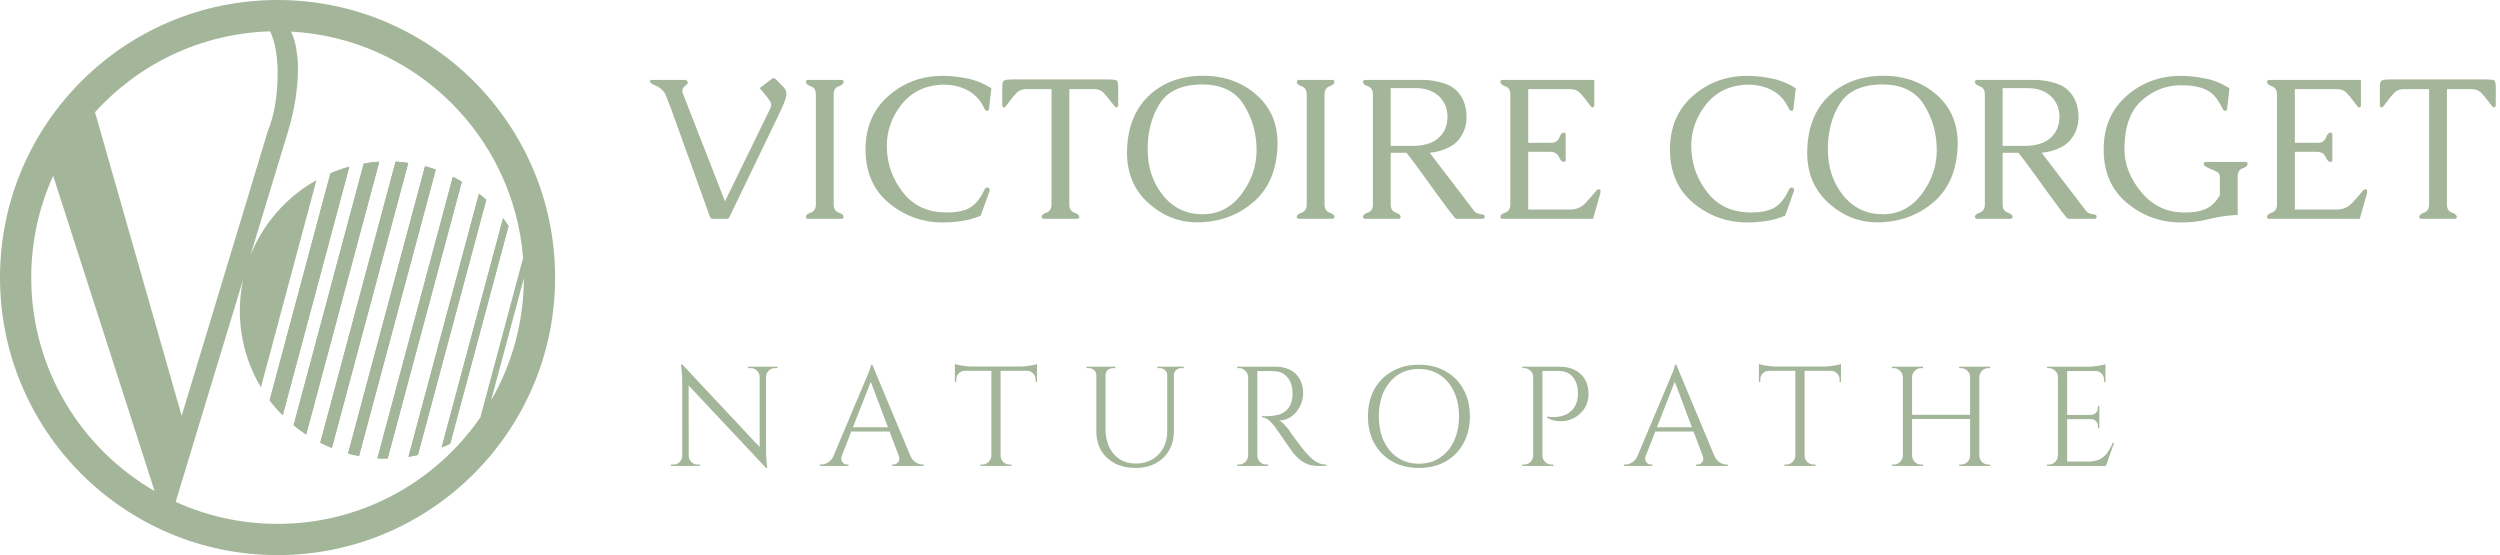 <svg xmlns="http://www.w3.org/2000/svg" width="617" height="137" viewBox="0 0 617 137" fill="none"><path d="M168.57 23.165L178.922 49.679L190.006 26.974C190.217 26.55 190.323 26.168 190.323 25.826C190.323 25.533 190.25 25.273 190.104 25.045C189.794 24.557 189.314 23.922 188.663 23.141L187.467 21.749L190.494 19.454C190.624 19.34 190.763 19.283 190.909 19.283C191.072 19.283 191.251 19.365 191.446 19.527L193.448 21.578C193.871 22.018 194.083 22.555 194.083 23.189C194.083 23.547 194.018 23.93 193.888 24.337C193.497 25.492 192.919 26.852 192.154 28.414L180.191 53.219C180.077 53.495 179.964 53.707 179.85 53.853C179.719 53.951 179.589 54 179.459 54H175.772C175.61 54 175.479 53.935 175.382 53.805C175.333 53.756 175.243 53.569 175.113 53.243C174.999 52.918 174.918 52.682 174.869 52.535L165.641 26.9C164.99 25.175 164.518 23.971 164.225 23.287C163.932 22.685 163.451 22.14 162.784 21.651C162.394 21.407 162.011 21.212 161.637 21.065C161.279 20.903 160.986 20.74 160.758 20.577C160.611 20.496 160.514 20.382 160.465 20.235C160.416 20.17 160.392 20.097 160.392 20.016C160.392 19.967 160.408 19.918 160.44 19.869C160.506 19.771 160.603 19.723 160.733 19.723H169.01C169.156 19.723 169.303 19.771 169.449 19.869C169.596 19.999 169.693 20.121 169.742 20.235C169.758 20.284 169.767 20.325 169.767 20.357C169.767 20.52 169.677 20.683 169.498 20.846C169.335 20.992 169.148 21.155 168.937 21.334C168.741 21.497 168.595 21.7 168.497 21.944C168.432 22.107 168.399 22.278 168.399 22.457C168.399 22.685 168.456 22.921 168.57 23.165ZM205.753 23.311V50.411C205.753 51.485 206.16 52.169 206.974 52.462C207.787 52.739 208.194 53.08 208.194 53.487C208.194 53.829 208.023 54 207.682 54H199.405C199.08 54 198.917 53.829 198.917 53.487C198.917 53.08 199.324 52.739 200.138 52.462C200.951 52.169 201.358 51.493 201.358 50.435V23.311C201.358 22.254 200.951 21.586 200.138 21.31C199.324 21.017 198.917 20.659 198.917 20.235C198.917 19.894 199.088 19.723 199.43 19.723H207.682C208.023 19.723 208.194 19.894 208.194 20.235C208.194 20.659 207.787 21.017 206.974 21.31C206.16 21.586 205.753 22.254 205.753 23.311ZM232.682 54.903C227.685 54.903 223.258 53.308 219.4 50.118C215.543 46.928 213.614 42.517 213.614 36.886C213.614 31.401 215.486 27.006 219.229 23.702C222.989 20.382 227.473 18.722 232.682 18.722C234.553 18.722 236.539 18.933 238.639 19.356C240.755 19.763 242.765 20.577 244.669 21.798L244.083 26.925C244.018 27.218 243.855 27.364 243.595 27.364H243.521C243.326 27.348 243.115 27.12 242.887 26.681C241.943 24.646 240.527 23.149 238.639 22.189C236.881 21.326 235.009 20.895 233.023 20.895H232.511C228.116 21.09 224.682 22.848 222.208 26.168C219.978 29.146 218.863 32.442 218.863 36.056C218.863 36.463 218.88 36.87 218.912 37.276C219.14 41.02 220.458 44.43 222.867 47.506C225.276 50.582 228.548 52.218 232.682 52.413C233.072 52.429 233.447 52.438 233.805 52.438C235.888 52.438 237.605 52.12 238.956 51.485C240.519 50.737 241.829 49.231 242.887 46.969C243.098 46.513 243.359 46.285 243.668 46.285C243.733 46.285 243.798 46.293 243.863 46.31C244.124 46.407 244.254 46.594 244.254 46.871C244.254 47.001 244.221 47.148 244.156 47.31L242.032 53.243C240.47 53.894 238.883 54.334 237.271 54.562C235.66 54.789 234.13 54.903 232.682 54.903ZM275.968 25.997C275.968 26.339 275.797 26.51 275.455 26.51C275.309 26.51 274.999 26.184 274.527 25.533C273.697 24.41 272.981 23.539 272.379 22.921C271.793 22.302 271.012 21.993 270.035 21.993H263.907V50.435C263.907 51.493 264.314 52.169 265.128 52.462C265.942 52.755 266.349 53.105 266.349 53.512C266.349 53.837 266.186 54 265.86 54H257.584C257.242 54 257.071 53.837 257.071 53.512C257.071 53.105 257.478 52.755 258.292 52.462C259.106 52.169 259.513 51.493 259.513 50.435V21.993H253.287C252.311 21.993 251.513 22.302 250.895 22.921C250.292 23.539 249.584 24.41 248.771 25.533C248.315 26.184 248.014 26.51 247.867 26.51C247.525 26.51 247.354 26.339 247.354 25.997V21.48C247.354 20.602 247.501 20.073 247.794 19.894C248.103 19.698 248.884 19.601 250.138 19.601H273.185C274.535 19.601 275.333 19.682 275.577 19.845C275.838 20.008 275.968 20.553 275.968 21.48V25.997ZM296.695 20.846C291.699 20.862 288.207 22.441 286.222 25.582C284.236 28.707 283.243 32.467 283.243 36.861C283.243 41.272 284.488 45.04 286.979 48.165C289.469 51.274 292.708 52.844 296.695 52.877H296.817C300.707 52.877 303.906 51.217 306.412 47.897C308.886 44.609 310.123 40.979 310.123 37.008V36.861C310.09 32.809 309.033 29.13 306.949 25.826C304.866 22.506 301.448 20.846 296.695 20.846ZM296.695 18.697H296.939C302.197 18.697 306.632 20.309 310.245 23.531C313.614 26.542 315.299 30.514 315.299 35.445C315.299 35.885 315.283 36.332 315.25 36.788C314.908 42.387 312.963 46.733 309.415 49.825C305.883 52.901 301.627 54.578 296.646 54.855C296.272 54.871 295.898 54.879 295.523 54.879C290.999 54.879 286.995 53.316 283.512 50.191C279.931 47.001 278.141 42.827 278.141 37.667C278.141 37.374 278.149 37.081 278.165 36.788C278.36 31.238 280.151 26.852 283.536 23.629C286.938 20.406 291.324 18.762 296.695 18.697ZM326.896 23.311V50.411C326.896 51.485 327.302 52.169 328.116 52.462C328.93 52.739 329.337 53.08 329.337 53.487C329.337 53.829 329.166 54 328.824 54H320.548C320.222 54 320.06 53.829 320.06 53.487C320.06 53.08 320.466 52.739 321.28 52.462C322.094 52.169 322.501 51.493 322.501 50.435V23.311C322.501 22.254 322.094 21.586 321.28 21.31C320.466 21.017 320.06 20.659 320.06 20.235C320.06 19.894 320.23 19.723 320.572 19.723H328.824C329.166 19.723 329.337 19.894 329.337 20.235C329.337 20.659 328.93 21.017 328.116 21.31C327.302 21.586 326.896 22.254 326.896 23.311ZM363.956 52.242C364.412 52.617 365.006 52.836 365.738 52.901C366.194 52.95 366.422 53.121 366.422 53.414V53.487C366.373 53.829 366.202 54 365.909 54H359.391C359.244 54 358.691 53.365 357.73 52.096C356.77 50.826 355.655 49.312 354.386 47.555C353.116 45.797 351.814 43.998 350.479 42.159C349.145 40.32 348.03 38.839 347.135 37.716H343.229V50.435C343.229 51.493 343.635 52.169 344.449 52.462C345.263 52.739 345.67 53.08 345.67 53.487C345.67 53.829 345.507 54 345.182 54H336.905C336.563 54 336.393 53.829 336.393 53.487C336.393 53.08 336.799 52.739 337.613 52.462C338.427 52.169 338.834 51.493 338.834 50.435V23.311C338.834 22.27 338.427 21.602 337.613 21.31C336.799 21.017 336.393 20.659 336.393 20.235C336.393 19.894 336.563 19.723 336.905 19.723H351.31C352.986 19.723 354.736 20.024 356.559 20.626C358.382 21.212 359.789 22.359 360.782 24.068C361.563 25.452 361.954 27.112 361.954 29.049C361.922 30.888 361.393 32.54 360.367 34.005C359.553 35.16 358.422 36.047 356.974 36.666C355.525 37.268 354.15 37.61 352.848 37.691L363.956 52.242ZM343.229 21.749V36.007H348.893C350.016 36.007 351.155 35.844 352.311 35.519C353.466 35.193 354.459 34.615 355.289 33.785C356.591 32.532 357.242 30.872 357.242 28.805C357.242 26.819 356.567 25.159 355.216 23.824C353.767 22.441 351.822 21.749 349.381 21.749H343.229ZM377.164 51.705H387.589C389.103 51.705 390.38 51.127 391.422 49.972C392.48 48.8 393.277 47.888 393.814 47.237C394.107 46.879 394.335 46.7 394.498 46.7C394.84 46.7 395.011 46.871 395.011 47.213C395.011 47.425 394.994 47.595 394.962 47.726L393.18 54H370.743C370.45 54 370.304 53.829 370.304 53.487C370.304 53.08 370.711 52.739 371.524 52.462C372.338 52.169 372.745 51.493 372.745 50.435V23.311C372.745 22.254 372.338 21.586 371.524 21.31C370.711 21.017 370.304 20.659 370.304 20.235C370.304 19.894 370.475 19.723 370.816 19.723H393.473V25.997C393.473 26.339 393.302 26.51 392.96 26.51C392.797 26.51 392.496 26.184 392.057 25.533C391.243 24.41 390.535 23.539 389.933 22.921C389.347 22.302 388.565 21.993 387.589 21.993H377.164V35.25H382.755C383.797 35.25 384.48 34.835 384.806 34.005C385.131 33.158 385.506 32.735 385.929 32.735C386.254 32.735 386.417 32.906 386.417 33.248V39.449C386.417 39.791 386.254 39.962 385.929 39.962C385.506 39.962 385.107 39.547 384.732 38.717C384.358 37.887 383.65 37.472 382.608 37.472H377.164V51.705ZM431.217 54.903C426.22 54.903 421.793 53.308 417.936 50.118C414.078 46.928 412.149 42.517 412.149 36.886C412.149 31.401 414.021 27.006 417.765 23.702C421.524 20.382 426.008 18.722 431.217 18.722C433.089 18.722 435.074 18.933 437.174 19.356C439.29 19.763 441.3 20.577 443.204 21.798L442.618 26.925C442.553 27.218 442.39 27.364 442.13 27.364H442.057C441.861 27.348 441.65 27.12 441.422 26.681C440.478 24.646 439.062 23.149 437.174 22.189C435.416 21.326 433.544 20.895 431.559 20.895H431.046C426.651 21.09 423.217 22.848 420.743 26.168C418.513 29.146 417.398 32.442 417.398 36.056C417.398 36.463 417.415 36.87 417.447 37.276C417.675 41.02 418.993 44.43 421.402 47.506C423.811 50.582 427.083 52.218 431.217 52.413C431.607 52.429 431.982 52.438 432.34 52.438C434.423 52.438 436.14 52.12 437.491 51.485C439.054 50.737 440.364 49.231 441.422 46.969C441.633 46.513 441.894 46.285 442.203 46.285C442.268 46.285 442.333 46.293 442.398 46.31C442.659 46.407 442.789 46.594 442.789 46.871C442.789 47.001 442.757 47.148 442.691 47.31L440.567 53.243C439.005 53.894 437.418 54.334 435.807 54.562C434.195 54.789 432.665 54.903 431.217 54.903ZM464.566 20.846C459.57 20.862 456.078 22.441 454.093 25.582C452.107 28.707 451.114 32.467 451.114 36.861C451.114 41.272 452.359 45.04 454.85 48.165C457.34 51.274 460.579 52.844 464.566 52.877H464.688C468.578 52.877 471.777 51.217 474.283 47.897C476.757 44.609 477.994 40.979 477.994 37.008V36.861C477.962 32.809 476.904 29.13 474.82 25.826C472.737 22.506 469.319 20.846 464.566 20.846ZM464.566 18.697H464.811C470.068 18.697 474.503 20.309 478.116 23.531C481.485 26.542 483.17 30.514 483.17 35.445C483.17 35.885 483.154 36.332 483.121 36.788C482.779 42.387 480.834 46.733 477.286 49.825C473.754 52.901 469.498 54.578 464.518 54.855C464.143 54.871 463.769 54.879 463.395 54.879C458.87 54.879 454.866 53.316 451.383 50.191C447.802 47.001 446.012 42.827 446.012 37.667C446.012 37.374 446.02 37.081 446.036 36.788C446.231 31.238 448.022 26.852 451.407 23.629C454.809 20.406 459.195 18.762 464.566 18.697ZM514.981 52.242C515.437 52.617 516.031 52.836 516.764 52.901C517.219 52.95 517.447 53.121 517.447 53.414V53.487C517.398 53.829 517.228 54 516.935 54H510.416C510.27 54 509.716 53.365 508.756 52.096C507.796 50.826 506.681 49.312 505.411 47.555C504.142 45.797 502.84 43.998 501.505 42.159C500.17 40.32 499.055 38.839 498.16 37.716H494.254V50.435C494.254 51.493 494.661 52.169 495.475 52.462C496.288 52.739 496.695 53.08 496.695 53.487C496.695 53.829 496.533 54 496.207 54H487.931C487.589 54 487.418 53.829 487.418 53.487C487.418 53.08 487.825 52.739 488.639 52.462C489.452 52.169 489.859 51.493 489.859 50.435V23.311C489.859 22.27 489.452 21.602 488.639 21.31C487.825 21.017 487.418 20.659 487.418 20.235C487.418 19.894 487.589 19.723 487.931 19.723H502.335C504.011 19.723 505.761 20.024 507.584 20.626C509.407 21.212 510.815 22.359 511.808 24.068C512.589 25.452 512.979 27.112 512.979 29.049C512.947 30.888 512.418 32.54 511.393 34.005C510.579 35.16 509.448 36.047 507.999 36.666C506.55 37.268 505.175 37.61 503.873 37.691L514.981 52.242ZM494.254 21.749V36.007H499.918C501.041 36.007 502.18 35.844 503.336 35.519C504.492 35.193 505.484 34.615 506.314 33.785C507.617 32.532 508.268 30.872 508.268 28.805C508.268 26.819 507.592 25.159 506.241 23.824C504.793 22.441 502.848 21.749 500.406 21.749H494.254ZM538.248 54.903C533.251 54.903 528.824 53.308 524.967 50.118C521.109 46.928 519.181 42.517 519.181 36.886C519.181 31.401 521.052 27.006 524.796 23.702C528.556 20.382 533.04 18.722 538.248 18.722C540.12 18.722 542.105 18.933 544.205 19.356C546.321 19.763 548.331 20.577 550.235 21.798L549.649 26.925C549.584 27.218 549.422 27.364 549.161 27.364H549.088C548.893 27.348 548.681 27.12 548.453 26.681C547.395 24.418 546.077 22.913 544.498 22.164C542.936 21.415 540.852 21.041 538.248 21.041C534.618 21.041 531.388 22.302 528.556 24.825C525.724 27.348 524.308 31.368 524.308 36.886C524.308 40.434 525.626 43.86 528.263 47.164C530.916 50.468 534.244 52.218 538.248 52.413C538.639 52.429 539.013 52.438 539.371 52.438C541.227 52.438 542.789 52.193 544.059 51.705C545.572 51.119 546.842 49.931 547.867 48.141V43.551C547.835 43.046 547.574 42.656 547.086 42.379C546.646 42.151 546.004 41.866 545.157 41.524C544.311 41.166 543.888 40.816 543.888 40.475C543.888 40.133 544.059 39.962 544.4 39.962H554.19C554.532 39.962 554.703 40.133 554.703 40.475C554.703 40.898 554.296 41.256 553.482 41.549C552.669 41.842 552.262 42.509 552.262 43.551V53.048C549.755 53.162 547.338 53.512 545.011 54.098C543.839 54.407 542.683 54.618 541.544 54.732C540.405 54.846 539.306 54.903 538.248 54.903ZM566.373 51.705H576.798C578.312 51.705 579.589 51.127 580.631 49.972C581.689 48.8 582.486 47.888 583.023 47.237C583.316 46.879 583.544 46.7 583.707 46.7C584.049 46.7 584.22 46.871 584.22 47.213C584.22 47.425 584.203 47.595 584.171 47.726L582.389 54H559.952C559.659 54 559.513 53.829 559.513 53.487C559.513 53.08 559.92 52.739 560.733 52.462C561.547 52.169 561.954 51.493 561.954 50.435V23.311C561.954 22.254 561.547 21.586 560.733 21.31C559.92 21.017 559.513 20.659 559.513 20.235C559.513 19.894 559.684 19.723 560.025 19.723H582.682V25.997C582.682 26.339 582.511 26.51 582.169 26.51C582.006 26.51 581.705 26.184 581.266 25.533C580.452 24.41 579.744 23.539 579.142 22.921C578.556 22.302 577.774 21.993 576.798 21.993H566.373V35.25H571.964C573.006 35.25 573.689 34.835 574.015 34.005C574.34 33.158 574.715 32.735 575.138 32.735C575.463 32.735 575.626 32.906 575.626 33.248V39.449C575.626 39.791 575.463 39.962 575.138 39.962C574.715 39.962 574.316 39.547 573.941 38.717C573.567 37.887 572.859 37.472 571.817 37.472H566.373V51.705ZM615.958 25.997C615.958 26.339 615.787 26.51 615.445 26.51C615.299 26.51 614.99 26.184 614.518 25.533C613.688 24.41 612.971 23.539 612.369 22.921C611.783 22.302 611.002 21.993 610.025 21.993H603.897V50.435C603.897 51.493 604.304 52.169 605.118 52.462C605.932 52.755 606.339 53.105 606.339 53.512C606.339 53.837 606.176 54 605.851 54H597.574C597.232 54 597.062 53.837 597.062 53.512C597.062 53.105 597.468 52.755 598.282 52.462C599.096 52.169 599.503 51.493 599.503 50.435V21.993H593.277C592.301 21.993 591.503 22.302 590.885 22.921C590.283 23.539 589.575 24.41 588.761 25.533C588.305 26.184 588.004 26.51 587.857 26.51C587.516 26.51 587.345 26.339 587.345 25.997V21.48C587.345 20.602 587.491 20.073 587.784 19.894C588.093 19.698 588.875 19.601 590.128 19.601H613.175C614.526 19.601 615.323 19.682 615.567 19.845C615.828 20.008 615.958 20.553 615.958 21.48V25.997Z" fill="#A4B69A"></path><path d="M168.41 89.975L188.745 111.675L189.06 115.49L168.725 93.825L168.41 89.975ZM168.48 112.515V115H165.575V114.65C165.575 114.65 165.68 114.65 165.89 114.65C166.1 114.65 166.217 114.65 166.24 114.65C166.823 114.65 167.325 114.44 167.745 114.02C168.165 113.6 168.375 113.098 168.375 112.515H168.48ZM169.985 112.515C169.985 113.098 170.195 113.6 170.615 114.02C171.035 114.44 171.537 114.65 172.12 114.65C172.143 114.65 172.26 114.65 172.47 114.65C172.68 114.65 172.785 114.65 172.785 114.65V115H169.88V112.515H169.985ZM168.41 89.975L169.95 91.935L169.985 115H168.375V94.35C168.375 93.16 168.317 92.133 168.2 91.27C168.107 90.407 168.06 89.975 168.06 89.975H168.41ZM189.06 90.5V111.01C189.06 111.757 189.083 112.48 189.13 113.18C189.177 113.857 189.223 114.417 189.27 114.86C189.34 115.28 189.375 115.49 189.375 115.49H189.06L187.485 113.635V90.5H189.06ZM191.86 90.5V90.85C191.86 90.85 191.755 90.85 191.545 90.85C191.335 90.85 191.23 90.85 191.23 90.85C190.647 90.85 190.145 91.06 189.725 91.48C189.305 91.877 189.083 92.378 189.06 92.985H188.955V90.5H191.86ZM184.65 90.5H187.555V92.985H187.485C187.462 92.378 187.24 91.877 186.82 91.48C186.423 91.06 185.922 90.85 185.315 90.85C185.315 90.85 185.21 90.85 185 90.85C184.79 90.85 184.673 90.85 184.65 90.85V90.5ZM215.281 90.01L225.641 114.79H222.666L214.581 93.335L215.281 90.01ZM207.756 112.445C207.593 112.912 207.569 113.308 207.686 113.635C207.803 113.962 207.989 114.218 208.246 114.405C208.526 114.568 208.806 114.65 209.086 114.65H209.401V115H202.366V114.65C202.366 114.65 202.424 114.65 202.541 114.65C202.634 114.65 202.681 114.65 202.681 114.65C203.218 114.65 203.766 114.487 204.326 114.16C204.909 113.81 205.388 113.238 205.761 112.445H207.756ZM215.281 90.01L215.596 92.46L206.811 114.895H204.711L213.671 93.615C213.671 93.615 213.729 93.475 213.846 93.195C213.986 92.892 214.138 92.53 214.301 92.11C214.488 91.69 214.639 91.282 214.756 90.885C214.896 90.488 214.966 90.197 214.966 90.01H215.281ZM220.216 105.445V106.495H209.261V105.445H220.216ZM221.791 112.445H224.661C225.011 113.238 225.478 113.81 226.061 114.16C226.644 114.487 227.204 114.65 227.741 114.65C227.741 114.65 227.788 114.65 227.881 114.65C227.974 114.65 228.021 114.65 228.021 114.65V115H220.146V114.65H220.461C220.904 114.65 221.301 114.463 221.651 114.09C222.001 113.693 222.048 113.145 221.791 112.445ZM246.942 90.605V115H244.667V90.605H246.942ZM255.937 90.465V91.515H235.672V90.465H255.937ZM255.937 91.41V94.245L255.587 94.21V93.615C255.587 93.032 255.377 92.542 254.957 92.145C254.56 91.748 254.082 91.538 253.522 91.515V91.41H255.937ZM255.937 89.835V90.85L251.667 90.465C252.18 90.465 252.717 90.43 253.277 90.36C253.86 90.29 254.397 90.208 254.887 90.115C255.377 90.022 255.727 89.928 255.937 89.835ZM244.772 112.445V115H241.972V114.65C241.972 114.65 242.042 114.65 242.182 114.65C242.345 114.65 242.427 114.65 242.427 114.65C243.034 114.65 243.547 114.44 243.967 114.02C244.41 113.577 244.644 113.052 244.667 112.445H244.772ZM246.837 112.445H246.942C246.965 113.052 247.187 113.577 247.607 114.02C248.05 114.44 248.575 114.65 249.182 114.65C249.182 114.65 249.252 114.65 249.392 114.65C249.555 114.65 249.637 114.65 249.637 114.65V115H246.837V112.445ZM238.087 91.41V91.515C237.504 91.538 237.014 91.748 236.617 92.145C236.22 92.542 236.022 93.032 236.022 93.615V94.21L235.672 94.245V91.41H238.087ZM235.672 89.835C235.905 89.928 236.255 90.022 236.722 90.115C237.212 90.208 237.749 90.29 238.332 90.36C238.915 90.43 239.452 90.465 239.942 90.465L235.672 90.85V89.835ZM272.848 90.5V105.9C272.848 107.58 273.151 109.062 273.758 110.345C274.388 111.628 275.263 112.632 276.383 113.355C277.503 114.055 278.798 114.405 280.268 114.405C281.831 114.405 283.196 114.067 284.363 113.39C285.529 112.713 286.439 111.78 287.093 110.59C287.746 109.377 288.073 107.965 288.073 106.355V90.5H289.718V106.355C289.718 108.175 289.321 109.773 288.528 111.15C287.758 112.503 286.661 113.565 285.238 114.335C283.814 115.105 282.158 115.49 280.268 115.49C278.331 115.49 276.628 115.117 275.158 114.37C273.711 113.6 272.579 112.538 271.763 111.185C270.969 109.808 270.573 108.21 270.573 106.39V90.5H272.848ZM270.678 90.5V92.6H270.573C270.573 92.087 270.386 91.667 270.013 91.34C269.663 91.013 269.231 90.85 268.718 90.85C268.718 90.85 268.624 90.85 268.438 90.85C268.251 90.85 268.158 90.85 268.158 90.85V90.5H270.678ZM275.263 90.5V90.85C275.263 90.85 275.169 90.85 274.983 90.85C274.796 90.85 274.703 90.85 274.703 90.85C274.189 90.85 273.746 91.013 273.373 91.34C273.023 91.667 272.848 92.087 272.848 92.6H272.778V90.5H275.263ZM288.178 90.5V92.6H288.073C288.073 92.087 287.886 91.667 287.513 91.34C287.163 91.013 286.731 90.85 286.218 90.85C286.218 90.85 286.124 90.85 285.938 90.85C285.751 90.85 285.658 90.85 285.658 90.85V90.5H288.178ZM292.133 90.5V90.85C292.133 90.85 292.039 90.85 291.853 90.85C291.666 90.85 291.573 90.85 291.573 90.85C291.059 90.85 290.616 91.013 290.243 91.34C289.893 91.667 289.718 92.087 289.718 92.6H289.648V90.5H292.133ZM309.859 90.5H314.794C315.844 90.5 316.789 90.652 317.629 90.955C318.492 91.258 319.216 91.702 319.799 92.285C320.382 92.845 320.826 93.533 321.129 94.35C321.456 95.143 321.619 96.053 321.619 97.08C321.619 98.2 321.351 99.273 320.814 100.3C320.301 101.327 319.589 102.167 318.679 102.82C317.792 103.45 316.789 103.765 315.669 103.765C316.066 103.928 316.497 104.267 316.964 104.78C317.431 105.27 317.839 105.748 318.189 106.215C318.189 106.215 318.341 106.448 318.644 106.915C318.971 107.358 319.367 107.907 319.834 108.56C320.324 109.213 320.814 109.855 321.304 110.485C321.794 111.115 322.214 111.617 322.564 111.99C323.031 112.503 323.497 112.958 323.964 113.355C324.431 113.752 324.932 114.067 325.469 114.3C326.029 114.533 326.647 114.65 327.324 114.65V115H325.399C324.326 115 323.392 114.837 322.599 114.51C321.829 114.183 321.176 113.787 320.639 113.32C320.102 112.83 319.647 112.363 319.274 111.92C319.204 111.827 319.006 111.558 318.679 111.115C318.376 110.672 318.002 110.147 317.559 109.54C317.139 108.91 316.719 108.292 316.299 107.685C315.879 107.078 315.517 106.565 315.214 106.145C314.911 105.702 314.736 105.445 314.689 105.375C314.246 104.792 313.756 104.255 313.219 103.765C312.682 103.275 312.099 103.03 311.469 103.03V102.68C311.469 102.68 311.644 102.692 311.994 102.715C312.367 102.715 312.811 102.703 313.324 102.68C313.931 102.657 314.596 102.563 315.319 102.4C316.042 102.237 316.719 101.898 317.349 101.385C317.979 100.872 318.457 100.09 318.784 99.04C318.854 98.783 318.912 98.468 318.959 98.095C319.006 97.698 319.017 97.313 318.994 96.94C318.971 95.353 318.562 94.093 317.769 93.16C316.999 92.203 315.961 91.69 314.654 91.62C314.001 91.573 313.324 91.562 312.624 91.585C311.947 91.585 311.376 91.585 310.909 91.585C310.442 91.585 310.209 91.585 310.209 91.585C310.209 91.562 310.174 91.468 310.104 91.305C310.057 91.118 309.999 90.943 309.929 90.78C309.882 90.593 309.859 90.5 309.859 90.5ZM310.314 90.5V115H308.039V90.5H310.314ZM308.144 112.445V115H305.344V114.65C305.344 114.65 305.414 114.65 305.554 114.65C305.717 114.65 305.799 114.65 305.799 114.65C306.406 114.65 306.919 114.44 307.339 114.02C307.782 113.577 308.016 113.052 308.039 112.445H308.144ZM308.144 93.055H308.039C308.016 92.448 307.782 91.935 307.339 91.515C306.919 91.072 306.406 90.85 305.799 90.85C305.799 90.85 305.717 90.85 305.554 90.85C305.414 90.85 305.344 90.85 305.344 90.85V90.5H308.144V93.055ZM310.209 112.445H310.314C310.314 113.052 310.536 113.577 310.979 114.02C311.422 114.44 311.947 114.65 312.554 114.65C312.554 114.65 312.624 114.65 312.764 114.65C312.904 114.65 312.974 114.65 312.974 114.65V115H310.209V112.445ZM350.173 90.01C352.67 90.01 354.863 90.547 356.753 91.62C358.643 92.67 360.113 94.152 361.163 96.065C362.237 97.978 362.773 100.207 362.773 102.75C362.773 105.293 362.237 107.522 361.163 109.435C360.113 111.348 358.643 112.842 356.753 113.915C354.863 114.965 352.67 115.49 350.173 115.49C347.7 115.49 345.518 114.965 343.628 113.915C341.738 112.842 340.257 111.348 339.183 109.435C338.133 107.522 337.608 105.293 337.608 102.75C337.608 100.207 338.133 97.978 339.183 96.065C340.257 94.152 341.738 92.67 343.628 91.62C345.518 90.547 347.7 90.01 350.173 90.01ZM350.173 114.44C352.157 114.44 353.883 113.95 355.353 112.97C356.847 111.99 358.002 110.625 358.818 108.875C359.658 107.125 360.078 105.083 360.078 102.75C360.078 100.417 359.658 98.375 358.818 96.625C358.002 94.875 356.847 93.51 355.353 92.53C353.883 91.55 352.157 91.06 350.173 91.06C348.213 91.06 346.487 91.55 344.993 92.53C343.523 93.51 342.368 94.875 341.528 96.625C340.712 98.375 340.303 100.417 340.303 102.75C340.303 105.083 340.712 107.125 341.528 108.875C342.368 110.625 343.523 111.99 344.993 112.97C346.487 113.95 348.213 114.44 350.173 114.44ZM380.216 90.5H384.836C386.329 90.5 387.612 90.768 388.686 91.305C389.759 91.842 390.587 92.623 391.171 93.65C391.754 94.653 392.046 95.855 392.046 97.255C392.046 98.328 391.836 99.297 391.416 100.16C390.996 101 390.436 101.712 389.736 102.295C389.036 102.878 388.242 103.322 387.356 103.625C386.469 103.905 385.547 104.01 384.591 103.94C383.657 103.87 382.747 103.602 381.861 103.135V102.785C381.861 102.785 382.059 102.82 382.456 102.89C382.852 102.937 383.354 102.948 383.961 102.925C384.591 102.878 385.244 102.75 385.921 102.54C386.621 102.307 387.262 101.91 387.846 101.35C388.452 100.79 388.907 100.008 389.211 99.005C389.281 98.748 389.339 98.433 389.386 98.06C389.432 97.663 389.444 97.278 389.421 96.905C389.397 95.295 388.977 94 388.161 93.02C387.344 92.04 386.189 91.55 384.696 91.55H380.566C380.566 91.55 380.531 91.468 380.461 91.305C380.414 91.118 380.356 90.943 380.286 90.78C380.239 90.593 380.216 90.5 380.216 90.5ZM380.671 90.5V115H378.396V90.5H380.671ZM378.501 112.445V115H375.701V114.65C375.701 114.65 375.771 114.65 375.911 114.65C376.074 114.65 376.156 114.65 376.156 114.65C376.762 114.65 377.276 114.44 377.696 114.02C378.139 113.577 378.372 113.052 378.396 112.445H378.501ZM378.501 93.055H378.396C378.396 92.448 378.174 91.935 377.731 91.515C377.287 91.072 376.762 90.85 376.156 90.85C376.156 90.85 376.086 90.85 375.946 90.85C375.806 90.85 375.736 90.85 375.736 90.85L375.701 90.5H378.501V93.055ZM380.566 112.445H380.671C380.694 113.052 380.916 113.577 381.336 114.02C381.779 114.44 382.304 114.65 382.911 114.65C382.911 114.65 382.981 114.65 383.121 114.65C383.284 114.65 383.366 114.65 383.366 114.65V115H380.566V112.445ZM413.705 90.01L424.065 114.79H421.09L413.005 93.335L413.705 90.01ZM406.18 112.445C406.017 112.912 405.993 113.308 406.11 113.635C406.227 113.962 406.413 114.218 406.67 114.405C406.95 114.568 407.23 114.65 407.51 114.65H407.825V115H400.79V114.65C400.79 114.65 400.848 114.65 400.965 114.65C401.058 114.65 401.105 114.65 401.105 114.65C401.642 114.65 402.19 114.487 402.75 114.16C403.333 113.81 403.812 113.238 404.185 112.445H406.18ZM413.705 90.01L414.02 92.46L405.235 114.895H403.135L412.095 93.615C412.095 93.615 412.153 93.475 412.27 93.195C412.41 92.892 412.562 92.53 412.725 92.11C412.912 91.69 413.063 91.282 413.18 90.885C413.32 90.488 413.39 90.197 413.39 90.01H413.705ZM418.64 105.445V106.495H407.685V105.445H418.64ZM420.215 112.445H423.085C423.435 113.238 423.902 113.81 424.485 114.16C425.068 114.487 425.628 114.65 426.165 114.65C426.165 114.65 426.212 114.65 426.305 114.65C426.398 114.65 426.445 114.65 426.445 114.65V115H418.57V114.65H418.885C419.328 114.65 419.725 114.463 420.075 114.09C420.425 113.693 420.472 113.145 420.215 112.445ZM445.366 90.605V115H443.091V90.605H445.366ZM454.361 90.465V91.515H434.096V90.465H454.361ZM454.361 91.41V94.245L454.011 94.21V93.615C454.011 93.032 453.801 92.542 453.381 92.145C452.984 91.748 452.506 91.538 451.946 91.515V91.41H454.361ZM454.361 89.835V90.85L450.091 90.465C450.604 90.465 451.141 90.43 451.701 90.36C452.284 90.29 452.821 90.208 453.311 90.115C453.801 90.022 454.151 89.928 454.361 89.835ZM443.196 112.445V115H440.396V114.65C440.396 114.65 440.466 114.65 440.606 114.65C440.769 114.65 440.851 114.65 440.851 114.65C441.458 114.65 441.971 114.44 442.391 114.02C442.834 113.577 443.068 113.052 443.091 112.445H443.196ZM445.261 112.445H445.366C445.389 113.052 445.611 113.577 446.031 114.02C446.474 114.44 446.999 114.65 447.606 114.65C447.606 114.65 447.676 114.65 447.816 114.65C447.979 114.65 448.061 114.65 448.061 114.65V115H445.261V112.445ZM436.511 91.41V91.515C435.928 91.538 435.438 91.748 435.041 92.145C434.644 92.542 434.446 93.032 434.446 93.615V94.21L434.096 94.245V91.41H436.511ZM434.096 89.835C434.329 89.928 434.679 90.022 435.146 90.115C435.636 90.208 436.173 90.29 436.756 90.36C437.339 90.43 437.876 90.465 438.366 90.465L434.096 90.85V89.835ZM488.492 90.5V115H486.217V90.5H488.492ZM471.902 90.5V115H469.627V90.5H471.902ZM486.532 102.365V103.415H471.552V102.365H486.532ZM469.732 112.445V115H466.932V114.65C466.932 114.65 467.002 114.65 467.142 114.65C467.305 114.65 467.387 114.65 467.387 114.65C467.994 114.65 468.507 114.44 468.927 114.02C469.37 113.577 469.604 113.052 469.627 112.445H469.732ZM469.732 93.055H469.627C469.604 92.448 469.37 91.935 468.927 91.515C468.507 91.072 467.994 90.85 467.387 90.85C467.387 90.85 467.305 90.85 467.142 90.85C467.002 90.85 466.932 90.85 466.932 90.85V90.5H469.732V93.055ZM471.797 112.445H471.902C471.925 113.052 472.147 113.577 472.567 114.02C473.01 114.44 473.535 114.65 474.142 114.65C474.142 114.65 474.212 114.65 474.352 114.65C474.492 114.65 474.574 114.65 474.597 114.65V115H471.797V112.445ZM471.797 93.055V90.5H474.597V90.85C474.574 90.85 474.492 90.85 474.352 90.85C474.212 90.85 474.142 90.85 474.142 90.85C473.535 90.85 473.01 91.072 472.567 91.515C472.147 91.935 471.925 92.448 471.902 93.055H471.797ZM486.322 112.445V115H483.522V114.65C483.545 114.65 483.627 114.65 483.767 114.65C483.907 114.65 483.977 114.65 483.977 114.65C484.584 114.65 485.109 114.44 485.552 114.02C485.995 113.577 486.217 113.052 486.217 112.445H486.322ZM486.322 93.055H486.217C486.217 92.448 485.995 91.935 485.552 91.515C485.109 91.072 484.584 90.85 483.977 90.85C483.977 90.85 483.907 90.85 483.767 90.85C483.627 90.85 483.545 90.85 483.522 90.85V90.5H486.322V93.055ZM488.387 112.445H488.492C488.515 113.052 488.737 113.577 489.157 114.02C489.6 114.44 490.125 114.65 490.732 114.65C490.732 114.65 490.802 114.65 490.942 114.65C491.105 114.65 491.187 114.65 491.187 114.65V115H488.387V112.445ZM488.387 93.055V90.5H491.187V90.85C491.187 90.85 491.105 90.85 490.942 90.85C490.802 90.85 490.732 90.85 490.732 90.85C490.125 90.85 489.6 91.072 489.157 91.515C488.737 91.935 488.515 92.448 488.492 93.055H488.387ZM510.174 90.5V115H507.899V90.5H510.174ZM519.624 113.915V115H510.069V113.915H519.624ZM518.119 102.4V103.45H510.069V102.4H518.119ZM519.624 90.5V91.585H510.069V90.5H519.624ZM521.759 109.33L519.729 115H513.919L515.179 113.915C516.415 113.915 517.419 113.728 518.189 113.355C518.982 112.958 519.624 112.41 520.114 111.71C520.604 111.01 521.035 110.217 521.409 109.33H521.759ZM518.119 103.38V105.69H517.769V105.165C517.769 104.698 517.605 104.302 517.279 103.975C516.952 103.625 516.555 103.45 516.089 103.45V103.38H518.119ZM518.119 100.16V102.47H516.089V102.4C516.555 102.377 516.952 102.202 517.279 101.875C517.605 101.525 517.769 101.117 517.769 100.65V100.16H518.119ZM519.624 91.48V94.28H519.274V93.65C519.274 93.09 519.075 92.612 518.679 92.215C518.282 91.795 517.792 91.573 517.209 91.55V91.48H519.624ZM519.624 89.87V90.885L515.354 90.5C515.867 90.5 516.404 90.465 516.964 90.395C517.547 90.325 518.084 90.243 518.574 90.15C519.064 90.057 519.414 89.963 519.624 89.87ZM508.004 112.445V115H505.204V114.65C505.204 114.65 505.274 114.65 505.414 114.65C505.577 114.65 505.659 114.65 505.659 114.65C506.265 114.65 506.779 114.44 507.199 114.02C507.642 113.577 507.875 113.052 507.899 112.445H508.004ZM508.004 93.055H507.899C507.899 92.448 507.677 91.935 507.234 91.515C506.79 91.072 506.265 90.85 505.659 90.85C505.659 90.85 505.589 90.85 505.449 90.85C505.309 90.85 505.239 90.85 505.239 90.85L505.204 90.5H508.004V93.055Z" fill="#A4B69A"></path><path d="M81.557 42.77C83.071 42.121 84.627 41.575 86.213 41.138L69.775 102.485C68.617 101.328 67.539 100.093 66.547 98.787L81.557 42.77ZM89.776 40.355C91.044 40.141 92.322 39.994 93.604 39.917L75.567 107.232C74.495 106.526 73.461 105.763 72.469 104.945L89.776 40.355ZM97.635 39.891C98.679 39.954 99.72 40.062 100.755 40.215L81.908 110.553C80.936 110.164 79.982 109.732 79.048 109.259L97.635 39.891ZM104.896 41.031C104.914 41.035 104.933 41.039 104.951 41.042C104.966 41.046 104.981 41.049 104.995 41.052C105.856 41.285 106.708 41.549 107.549 41.845L88.611 112.526C87.732 112.372 86.859 112.184 85.994 111.965C85.962 111.955 85.93 111.945 85.897 111.935L104.896 41.031ZM111.758 43.661C112.512 44.026 113.253 44.417 113.98 44.833L95.675 113.147C94.832 113.169 93.988 113.161 93.145 113.124L111.758 43.661ZM118.211 47.818C118.826 48.299 119.426 48.8 120.009 49.32L103.137 112.287C102.368 112.463 101.593 112.614 100.815 112.74L118.211 47.818ZM124.154 53.875C124.626 54.492 125.079 55.125 125.511 55.772L111.112 109.51C110.418 109.838 109.714 110.143 109.001 110.425L124.154 53.875Z" fill="#A4B69A"></path><path fill-rule="evenodd" clip-rule="evenodd" d="M68.5 137C106.332 137 137 106.332 137 68.5C137 30.669 106.332 0 68.5 0C30.669 0 0 30.669 0 68.5C0 106.332 30.669 137 68.5 137ZM44.836 102.621L66.05 32.5C67.695 28.448 68.518 23.625 68.518 18.029C68.518 13.842 67.904 10.411 66.675 7.737C49.542 8.242 34.188 15.836 23.446 27.688L44.836 102.621ZM7.71 68.5C7.71 59.547 9.645 51.046 13.121 43.393L38.154 121.186C19.957 110.682 7.71 91.021 7.71 68.5ZM129.29 68.657C129.262 79.63 126.327 89.92 121.214 98.797L129.29 68.657ZM78.096 44.466C73.803 46.856 70.028 50.094 66.996 53.987C64.843 56.75 63.096 59.803 61.804 63.049L71.072 32.5C72.718 27.098 73.541 21.792 73.541 16.582C73.541 15.232 73.404 13.785 73.13 12.241C73.011 10.905 72.584 9.425 71.849 7.801C102.256 9.452 126.718 33.449 129.1 63.656L118.557 103.002C107.59 118.883 89.26 129.29 68.5 129.29C59.532 129.29 51.017 127.348 43.354 123.862L60.001 68.992C59.107 73.195 58.949 77.525 59.539 81.783C60.217 86.678 61.868 91.378 64.395 95.6L78.096 44.466ZM81.557 42.77C83.071 42.121 84.627 41.575 86.213 41.138L69.775 102.485C68.617 101.328 67.539 100.093 66.547 98.787L81.557 42.77ZM89.776 40.355C91.044 40.141 92.322 39.994 93.604 39.917L75.567 107.232C74.495 106.526 73.461 105.763 72.469 104.945L89.776 40.355ZM97.635 39.891C98.679 39.954 99.72 40.062 100.755 40.215L81.908 110.553C80.936 110.164 79.982 109.732 79.048 109.259L97.635 39.891ZM104.896 41.031L104.951 41.042L104.995 41.052C105.856 41.285 106.708 41.549 107.549 41.845L88.611 112.526C87.732 112.372 86.859 112.184 85.994 111.965C85.962 111.955 85.93 111.945 85.897 111.935L104.896 41.031ZM111.758 43.661C112.512 44.026 113.253 44.417 113.98 44.833L95.675 113.147C94.832 113.169 93.988 113.161 93.145 113.124L111.758 43.661ZM118.211 47.818C118.826 48.299 119.426 48.8 120.009 49.32L103.137 112.287C102.368 112.463 101.593 112.614 100.815 112.74L118.211 47.818ZM124.154 53.875C124.626 54.492 125.079 55.125 125.511 55.772L111.112 109.51C110.418 109.838 109.714 110.143 109.001 110.425L124.154 53.875Z" fill="#A4B69A"></path></svg>